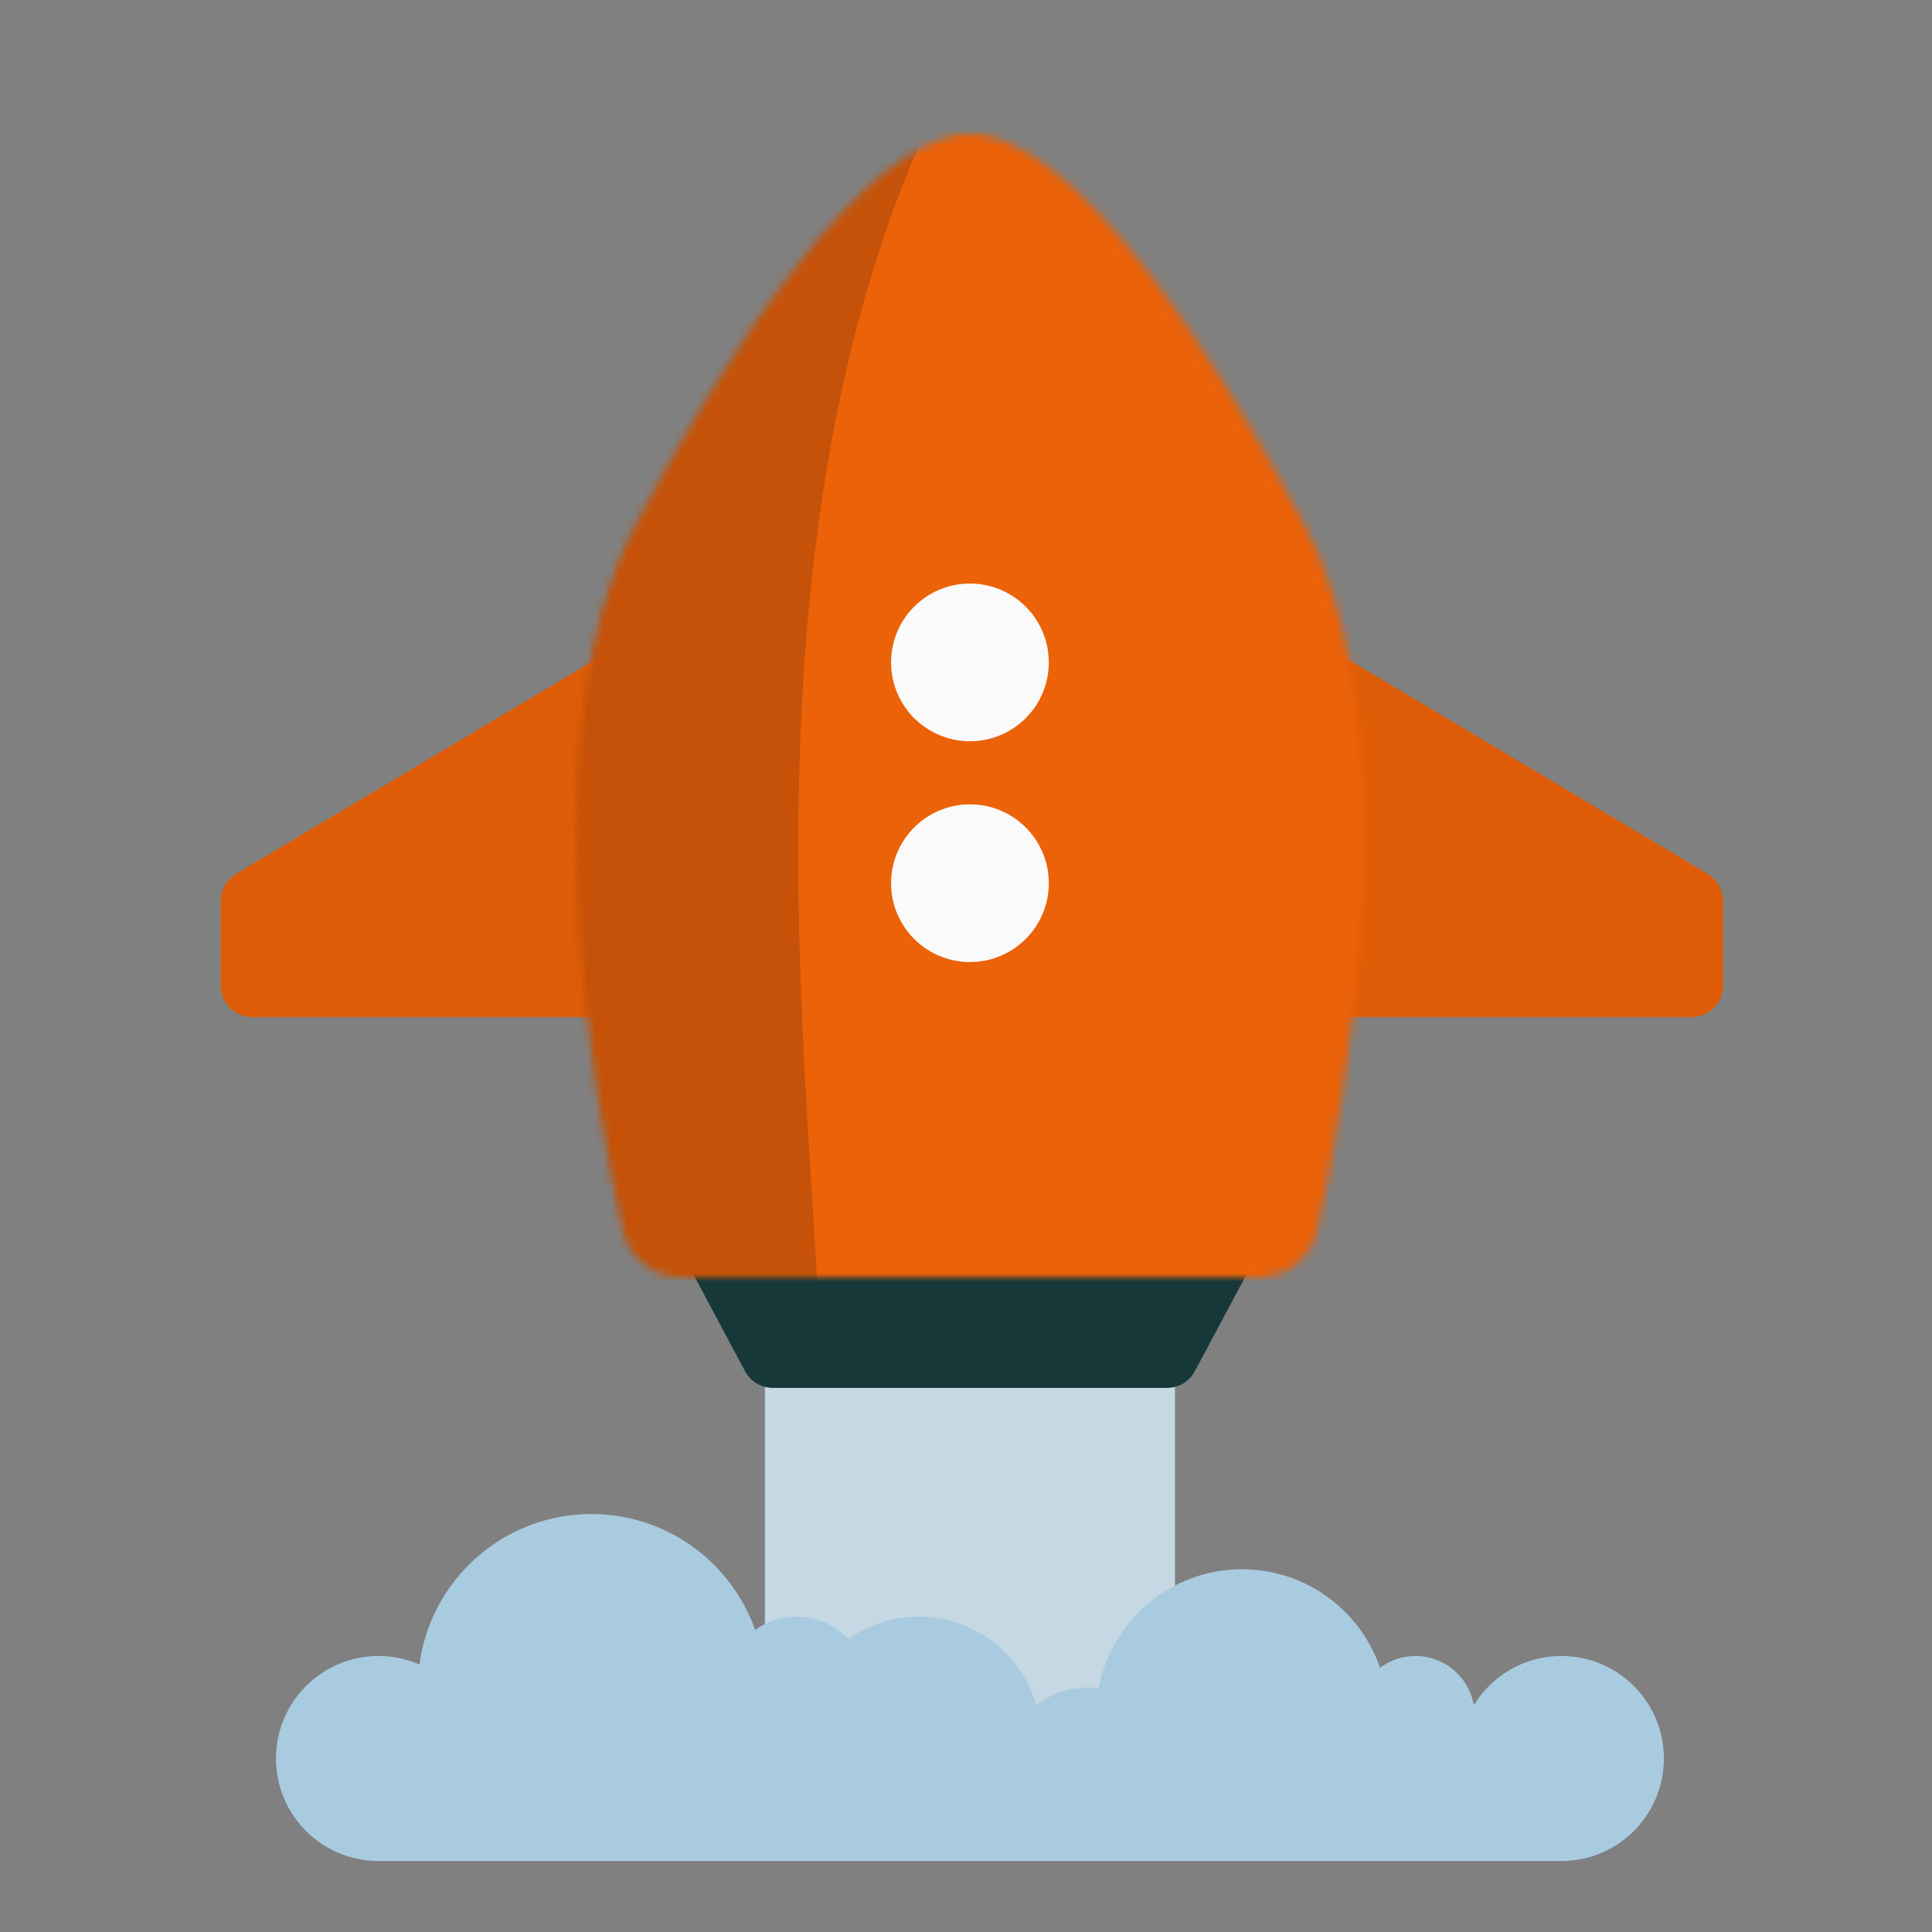 <svg width="245" height="245" viewBox="0 0 245 245" fill="none" xmlns="http://www.w3.org/2000/svg">
<rect x="0" y="0" width="245" height="245" fill="#808080" stroke="none"/>
<g id="Icon/bag">
<rect id="Rectangle 11964" x="97" y="169" width="52" height="60" fill="#C6D8E3"/>
<path id="Rectangle 11962" d="M86 158H160L151.519 173.884C150.824 175.187 149.467 176 147.991 176H98.009C96.533 176 95.176 175.187 94.481 173.884L86 158Z" fill="#163839"/>
<path id="Union" fill-rule="evenodd" clip-rule="evenodd" d="M78.951 81.588L29.951 110.816C28.741 111.538 28 112.843 28 114.251V124.98C28 127.189 29.791 128.98 32 128.98H81C83.209 128.98 85 127.189 85 124.98V85.023C85 81.919 81.617 79.998 78.951 81.588ZM167.549 81.588L216.549 110.816C217.759 111.538 218.5 112.843 218.5 114.251V124.98C218.5 127.189 216.709 128.98 214.5 128.98H165.5C163.291 128.98 161.5 127.189 161.5 124.98V85.023C161.5 81.919 164.883 79.998 167.549 81.588Z" fill="#DE5C07"/>
<g id="Mask group">
<mask id="mask0_827_34304" style="mask-type:alpha" maskUnits="userSpaceOnUse" x="73" y="17" width="100" height="145">
<path id="Rectangle 11961" d="M80.354 67C91.37 45.788 109.51 17 123 17C136.49 17 154.63 45.788 165.646 67C179.098 92.9 170.678 139.477 167.058 155.992C166.279 159.545 163.11 162 159.473 162H86.527C82.89 162 79.721 159.545 78.942 155.992C75.322 139.477 66.902 92.9 80.354 67Z" fill="#EB6209"/>
</mask>
<g mask="url(#mask0_827_34304)">
<rect id="Rectangle 11965" x="58.848" y="10" width="138.679" height="157" fill="#EB6209"/>
<path id="Vector 170" d="M103.809 167.798C103.018 136.643 91.868 60 123 5.5L63.566 23.298V167.798C77.311 180.779 104.601 198.953 103.809 167.798Z" fill="#C55208"/>
</g>
</g>
<circle id="Ellipse 69" cx="123" cy="84" r="10" fill="#FAFAFA"/>
<circle id="Ellipse 70" cx="123" cy="112" r="10" fill="#FAFAFA"/>
<path id="Union_2" fill-rule="evenodd" clip-rule="evenodd" d="M48 236H75H116.5H138H157.5H198C205.18 236 211 230.18 211 223C211 215.82 205.18 210 198 210C193.297 210 189.177 212.498 186.894 216.239C186.295 212.697 183.212 210 179.5 210C177.813 210 176.257 210.557 175.004 211.496C172.511 204.226 165.616 199 157.5 199C148.452 199 140.921 205.496 139.316 214.078C138.884 214.026 138.445 214 138 214C135.522 214 133.235 214.819 131.396 216.202C129.533 209.732 123.569 205 116.5 205C113.17 205 110.085 206.05 107.559 207.837C105.917 206.091 103.586 205 101 205C99.043 205 97.232 205.625 95.755 206.686C92.74 198.131 84.586 192 75 192C63.84 192 54.621 200.309 53.192 211.078C51.602 210.385 49.846 210 48 210C40.82 210 35 215.82 35 223C35 230.18 40.82 236 48 236Z" fill="#A9CBE0"/>
</g>
</svg>
